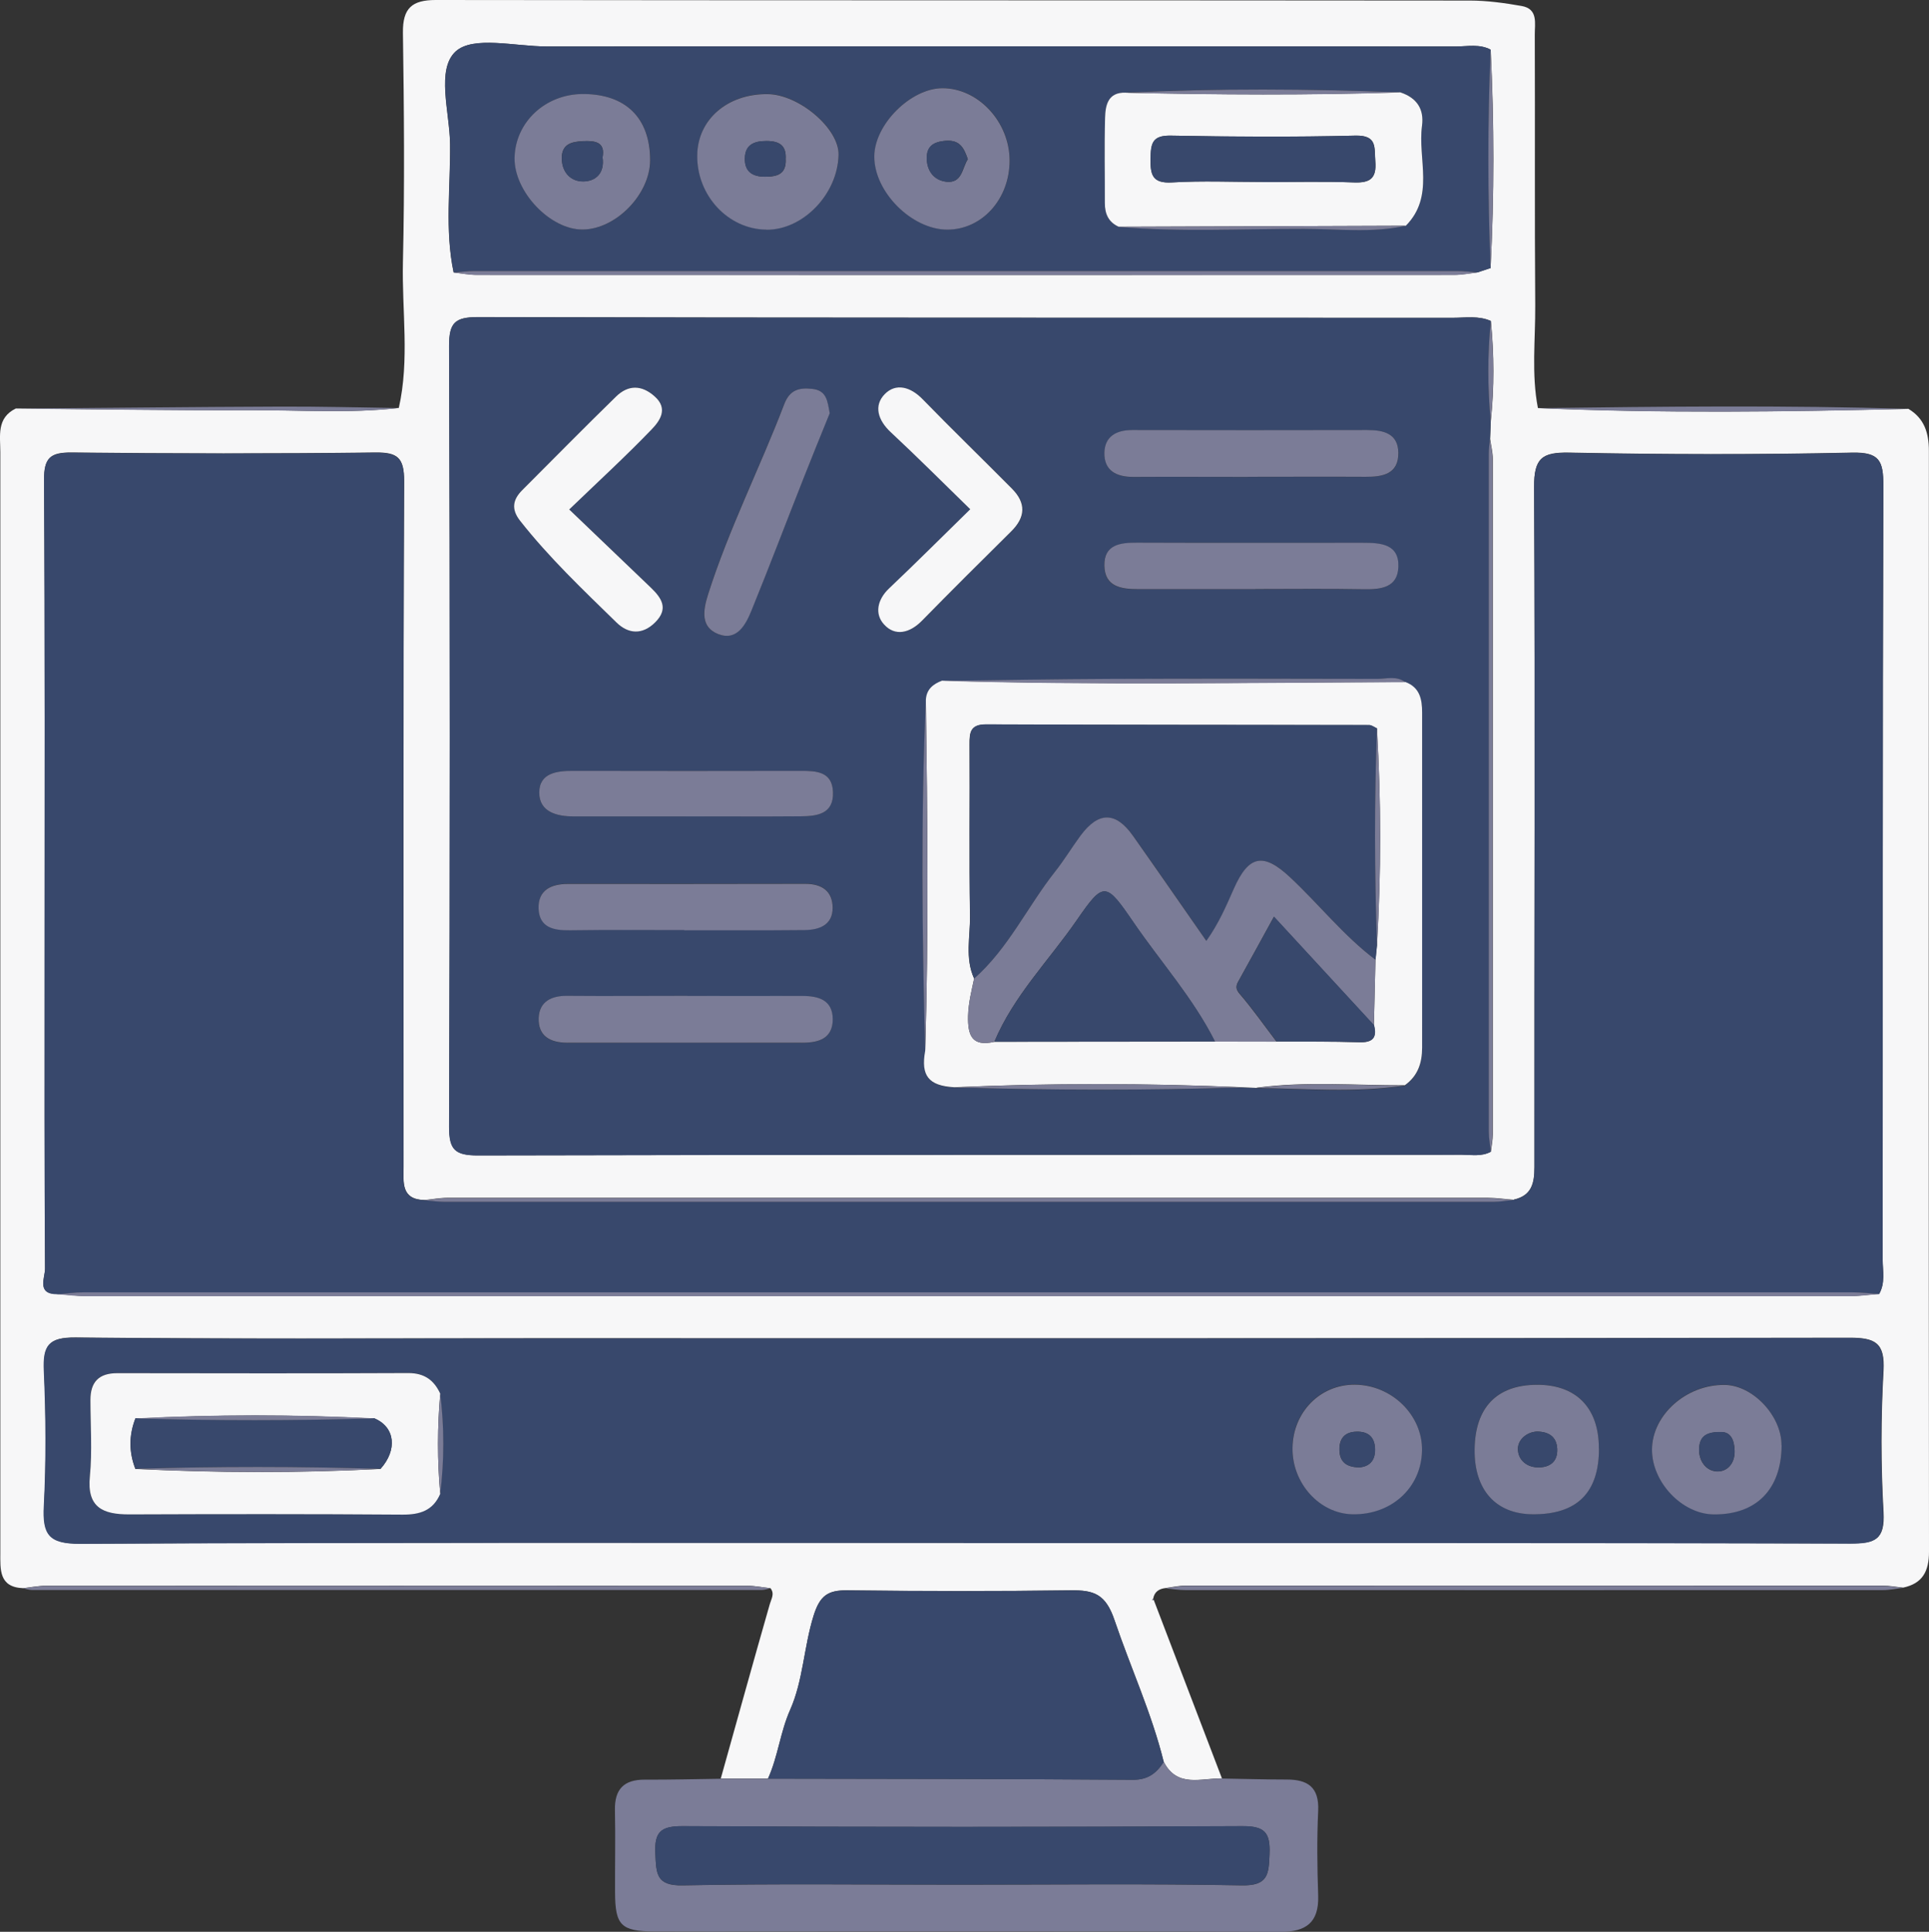 <svg xmlns="http://www.w3.org/2000/svg" id="Layer_2" data-name="Layer 2" viewBox="0 0 172.78 173.04"><rect x="0" y="0" width="172.78" height="173.04" fill="#333333" stroke="none"/><defs><style>      .cls-1 {        fill: #f7f7f8;      }      .cls-2 {        fill: #38486c;      }      .cls-3 {        fill: #7b7c97;      }    </style></defs><g id="Layer_2-2" data-name="Layer 2"><g><path class="cls-1" d="m35.72,36.55c.98-4.33.27-8.71.37-13.06.16-6.86.1-13.72,0-20.58C36.07.73,36.9,0,39.03,0c30.88.04,61.76.02,92.63.05,1.55,0,3.12.22,4.65.49,1.48.27,1.15,1.57,1.16,2.56.03,8.09-.02,16.18.04,24.27.02,3.06-.35,6.13.24,9.18,11.06.48,22.12.34,33.18.07,1.43.85,1.84,2.16,1.84,3.76-.02,32.87-.02,65.74.01,98.61,0,1.75-.57,2.85-2.32,3.22-.6-.06-1.21-.18-1.82-.18-20.82,0-41.64,0-62.46,0-.6,0-1.2.14-1.8.22-.58.07-.98.34-1.09.95,0,0-.1.11-.1.11h.15c2.04,5.34,4.08,10.66,6.11,15.99-1.87-.04-4.02.87-5.22-1.5-1.08-4.36-2.97-8.45-4.4-12.67-.8-2.37-1.86-2.7-3.93-2.68-6.67.09-13.35.08-20.02,0-1.75-.02-2.45.49-3.01,2.28-.87,2.79-.93,5.79-2.09,8.41-.9,2.02-1.09,4.2-1.99,6.17-1.41,0-2.82,0-4.23,0,1.46-5.21,2.9-10.42,4.39-15.62.15-.51.45-.93.06-1.43-.69-.07-1.38-.22-2.07-.22-20.93-.01-41.87-.01-62.8,0-.69,0-1.38.14-2.06.22-2.19-.08-2.05-1.69-2.05-3.17,0-8.34,0-16.68,0-25.03,0-24.52,0-49.03,0-73.55,0-1.46-.36-3.07,1.39-3.92,6.99.06,13.97.18,20.96.15,4.45-.02,8.9.31,13.34-.2Zm97.79-12.54c.34-6.52.33-13.04.01-19.56-.99-.53-2.07-.29-3.11-.29-27.15-.01-54.3-.02-81.46,0-2.8,0-6.57-.97-8.13.44-1.78,1.62-.54,5.46-.51,8.32.04,3.83-.48,7.68.32,11.49.69.07,1.38.21,2.07.21,29.19.01,58.37.01,87.56,0,.69,0,1.38-.14,2.07-.22.39-.13.78-.26,1.17-.39Zm.03,4.74c-1.09-.49-2.25-.29-3.38-.29-29.12-.01-58.23.01-87.35-.06-2.06,0-2.59.51-2.58,2.58.08,23.31.08,46.62,0,69.93,0,2.07.52,2.58,2.58,2.58,29.38-.07,58.76-.05,88.14-.06.87,0,1.76.18,2.59-.27.06-.52.17-1.03.17-1.55,0-20.17,0-40.34,0-60.51,0-.6-.16-1.19-.24-1.79.02-.53.04-1.06.06-1.59.32-2.99.3-5.98.01-8.96Zm2.06,78.72c-.78-.06-1.57-.18-2.35-.18-31.05,0-62.1,0-93.15,0-.69,0-1.38.13-2.07.2-2.13-.05-1.88-1.6-1.88-2.99,0-20.47-.04-40.94.05-61.41,0-2.11-.59-2.59-2.61-2.56-9.05.11-18.1.1-27.14,0-1.94-.02-2.51.46-2.5,2.47.09,14.41.05,28.81.05,43.22,0,9.14-.02,18.27.04,27.41,0,.82-.79,2.29,1.12,2.28.87.06,1.74.18,2.61.18,52.65,0,105.29,0,157.94,0,.87,0,1.74-.13,2.6-.19.57-.98.32-2.06.32-3.1.02-23.11-.02-46.22.06-69.33,0-2.18-.33-2.98-2.79-2.93-8.43.19-16.87.17-25.31,0-2.48-.05-3.2.49-3.18,3.1.1,20.3.01,40.6.03,60.89,0,1.48-.26,2.56-1.85,2.92Zm-49.27,30.73c26.47,0,52.95-.03,79.42.05,2.2,0,3.1-.33,2.96-2.81-.24-4.21-.24-8.45,0-12.66.14-2.53-.77-2.96-3.07-2.96-39.49.07-78.98.05-118.47.05-13.46,0-26.91.07-40.37-.07-2.45-.03-2.94.72-2.85,2.96.18,4.04.2,8.1,0,12.13-.13,2.55.43,3.39,3.24,3.38,26.38-.13,52.77-.08,79.16-.08Z"></path><path class="cls-3" d="m64.56,159.32c1.41,0,2.82,0,4.23,0,10.9.02,21.8.02,32.7.1,1.35,0,2.11-.61,2.75-1.61,1.2,2.37,3.35,1.46,5.22,1.5,1.93.03,3.86.09,5.79.09,1.88,0,2.91.68,2.82,2.78-.12,2.54-.09,5.09,0,7.64.07,2.38-1.09,3.23-3.34,3.22-12.46-.04-24.93-.02-37.39-.03-6.23,0-12.46.02-18.7,0-3.02-.01-3.54-.55-3.55-3.5-.01-2.46.04-4.92-.01-7.37-.04-1.87.8-2.74,2.68-2.73,2.28.01,4.56-.05,6.84-.08Zm21.37,9.5c8.44,0,16.87-.1,25.31.06,2.36.04,2.4-1.01,2.47-2.8.08-1.94-.43-2.51-2.45-2.5-16.7.09-33.39.09-50.09,0-1.99-.01-2.57.51-2.47,2.48.09,1.76.06,2.87,2.45,2.82,8.26-.16,16.52-.06,24.78-.06Z"></path><path class="cls-3" d="m2.08,142.27c.69-.08,1.38-.22,2.06-.22,20.93-.01,41.87-.01,62.8,0,.69,0,1.38.14,2.07.22-.26.05-.52.15-.77.15-21.8,0-43.59,0-65.39,0-.26,0-.51-.1-.77-.15Z"></path><path class="cls-3" d="m104.38,142.27c.6-.08,1.2-.22,1.8-.22,20.82-.01,41.64-.01,62.46,0,.61,0,1.21.11,1.82.18-.6.07-1.21.2-1.81.2-20.82.01-41.63,0-62.45,0-.61,0-1.22-.1-1.82-.16Z"></path><path class="cls-3" d="m35.72,36.55c-4.44.5-8.89.18-13.34.2-6.99.03-13.98-.09-20.96-.15,7.95-.06,15.89-.15,23.83-.18,3.49-.01,6.98.08,10.47.13Z"></path><path class="cls-3" d="m170.93,36.63c-11.06.27-22.12.41-33.18-.07,11.06-.14,22.12-.28,33.18.07Z"></path><polygon class="cls-3" points="103.34 143.34 103.19 143.33 103.29 143.21 103.34 143.34"></polygon><path class="cls-2" d="m5.15,115.93c-1.91.02-1.12-1.46-1.12-2.28-.06-9.14-.04-18.27-.04-27.41,0-14.41.04-28.82-.05-43.22-.01-2.01.56-2.49,2.5-2.47,9.05.1,18.1.11,27.14,0,2.02-.02,2.62.45,2.61,2.56-.09,20.47-.05,40.94-.05,61.41,0,1.38-.25,2.94,1.87,2.98.6.05,1.21.14,1.82.14,31.31,0,62.63,0,93.94,0,.61,0,1.21-.11,1.82-.17,1.59-.36,1.85-1.44,1.85-2.92-.02-20.3.08-40.6-.03-60.89-.01-2.61.7-3.15,3.18-3.1,8.43.17,16.87.18,25.31,0,2.46-.05,2.79.75,2.79,2.93-.08,23.11-.04,46.22-.06,69.33,0,1.04.25,2.12-.32,3.1-.78-.06-1.57-.15-2.35-.15-52.82,0-105.65,0-158.47,0-.78,0-1.56.11-2.34.17Z"></path><path class="cls-2" d="m133.53,103.17c-.83.45-1.72.27-2.59.27-29.38,0-58.76-.01-88.14.06-2.06,0-2.59-.51-2.58-2.58.08-23.31.08-46.62,0-69.93,0-2.07.52-2.58,2.58-2.58,29.12.07,58.23.05,87.35.06,1.13,0,2.29-.2,3.38.29-.3,2.99-.29,5.98-.01,8.97-.02.53-.04,1.06-.06,1.59-.04.43-.1.86-.1,1.3,0,20.25,0,40.5,0,60.74,0,.6.12,1.21.18,1.81Zm-7.7-5.93c1.16-.83,1.56-1.98,1.55-3.37-.02-10.01,0-20.01,0-30.02,0-1.19-.21-2.25-1.5-2.73-.79-.6-1.7-.3-2.54-.3-7.9-.03-15.81-.04-23.71,0-5.08.02-10.16.12-15.24.18-.8.3-1.39.77-1.45,1.7-.46,10.48-.34,20.96-.06,31.44-.41,2.24.3,3.14,2.61,3.27,8.61.26,17.22.27,25.83,0,.42.02.84.04,1.26.06,4.42.07,8.85.44,13.27-.21ZM50.98,45.63c2.63-2.54,5.09-4.79,7.39-7.18.72-.75,1.52-1.83.27-2.95-1.18-1.05-2.39-1.03-3.47.02-2.83,2.76-5.6,5.58-8.39,8.37-.86.86-1,1.72-.2,2.74,2.6,3.31,5.65,6.2,8.65,9.13,1.05,1.02,2.3,1.12,3.46-.03,1.23-1.23.56-2.19-.41-3.12-2.35-2.25-4.69-4.49-7.3-6.99Zm35.94-.01c-2.51,2.45-4.86,4.8-7.26,7.08-1.06,1.01-1.3,2.3-.46,3.23,1,1.09,2.32.77,3.4-.33,2.64-2.69,5.3-5.35,7.99-8,1.3-1.28,1.34-2.55.07-3.83-2.65-2.67-5.36-5.3-7.99-8-1.08-1.1-2.4-1.5-3.41-.46-1,1.03-.6,2.34.54,3.4,2.37,2.21,4.66,4.51,7.13,6.91Zm24.88-2.9c3.51,0,7.02-.01,10.53,0,1.54,0,2.95-.25,2.93-2.15-.02-1.72-1.31-2.05-2.77-2.04-7.02.01-14.04.02-21.06,0-1.43,0-2.47.57-2.5,2.02-.04,1.62,1.08,2.19,2.61,2.18,3.42-.03,6.85,0,10.27,0Zm.64,10.05c3.24,0,6.48-.04,9.72.02,1.54.03,3.01-.17,3.08-1.98.08-2.09-1.61-2.18-3.16-2.18-6.75,0-13.49.01-20.24-.01-1.53,0-2.96.17-2.93,2.07.03,1.87,1.5,2.1,3.01,2.09,3.5-.01,7.01,0,10.51,0Zm-50.86,36.44c-3.6,0-7.2.02-10.8,0-1.41-.01-2.48.53-2.54,1.98-.06,1.61,1.02,2.22,2.57,2.22,7.02-.02,14.04-.01,21.06,0,1.48,0,2.72-.39,2.71-2.11,0-1.72-1.27-2.09-2.74-2.08-3.42.01-6.85,0-10.27,0Zm-.29-5.91c3.59,0,7.18.02,10.78-.01,1.33-.01,2.55-.45,2.52-2.04-.03-1.44-.96-2.1-2.44-2.1-7.1.02-14.19,0-21.29.01-1.48,0-2.68.55-2.61,2.21.06,1.7,1.34,1.96,2.8,1.94,3.42-.05,6.83-.02,10.25-.02Zm.12-10.18c3.43,0,6.86.02,10.29,0,1.48-.01,2.98-.19,2.91-2.18-.07-1.84-1.49-1.89-2.88-1.89-6.77,0-13.54,0-20.31,0-1.5,0-3.12.16-3.12,1.96,0,1.71,1.57,2.12,3.09,2.12,3.34,0,6.68,0,10.02,0Zm12.9-36.08c-.2-1.12-.26-2.08-1.6-2.21-1.13-.11-1.98.09-2.47,1.36-2.18,5.71-4.97,11.18-6.82,17.03-.49,1.53-.66,2.97.91,3.58,1.67.65,2.46-.87,2.99-2.16,1.6-3.93,3.11-7.9,4.66-11.84.76-1.93,1.55-3.84,2.32-5.76Z"></path><path class="cls-2" d="m86.32,138.21c-26.39,0-52.77-.05-79.16.08-2.81.01-3.37-.83-3.24-3.38.21-4.03.18-8.09,0-12.13-.1-2.24.4-2.99,2.85-2.96,13.46.14,26.91.07,40.37.07,39.49,0,78.98.02,118.47-.05,2.31,0,3.22.42,3.07,2.96-.23,4.21-.24,8.45,0,12.66.14,2.48-.76,2.82-2.96,2.81-26.47-.07-52.95-.05-79.42-.05Zm-46.9-13.39c-.56-1.21-1.42-1.85-2.85-1.84-8.69.04-17.39.03-26.08.01-1.64,0-2.41.78-2.4,2.4,0,2.28.18,4.58-.05,6.84-.28,2.8,1.17,3.42,3.51,3.41,8.17-.03,16.33-.04,24.5.02,1.57.01,2.73-.37,3.37-1.86.36-2.99.37-5.99,0-8.98Zm103.79,4.92c0-3.65-2.04-5.74-5.59-5.71-3.57.03-5.51,2.05-5.54,5.79-.04,3.62,1.89,5.78,5.19,5.81,3.96.04,5.94-1.92,5.95-5.89Zm-27.45-.05c-.04,3.15,2.42,5.87,5.37,5.93,3.48.07,6.16-2.37,6.23-5.69.07-3.17-2.7-5.89-6.02-5.92-3.1-.02-5.54,2.46-5.58,5.67Zm43.81-.24c.01-2.64-2.59-5.4-5.11-5.42-3.41-.03-6.45,2.67-6.49,5.75-.04,2.94,2.68,5.81,5.52,5.85,3.82.04,6.07-2.24,6.09-6.19Z"></path><path class="cls-2" d="m40.64,24.41c-.8-3.81-.28-7.66-.32-11.49-.03-2.86-1.27-6.69.51-8.32,1.56-1.42,5.33-.44,8.13-.44,27.15-.01,54.3-.01,81.46,0,1.04,0,2.11-.24,3.1.29-.28,6.52-.27,13.04,0,19.56-.39.13-.78.26-1.17.39-.61-.04-1.22-.12-1.83-.13-29.35,0-58.7,0-88.05,0-.61,0-1.22.09-1.83.13Zm85.28-4.2c2.62-2.64,1.05-5.96,1.45-8.96.2-1.5-.48-2.5-1.92-2.98-8.21-.33-16.41-.38-24.62.02-1.6-.04-1.81,1.14-1.85,2.28-.07,2.54,0,5.08-.02,7.62,0,.96.33,1.7,1.24,2.12,5.52.48,11.05.17,16.57.18,3.04,0,6.11.39,9.14-.27Zm-57.26.35c3.28.03,6.39-3.2,6.46-6.72.05-2.34-3.54-5.4-6.37-5.43-3.6-.03-6.26,2.29-6.29,5.49-.04,3.61,2.77,6.62,6.2,6.65Zm21.78-6.19c0-3.46-2.8-6.48-6.01-6.48-2.85,0-6.09,3.24-6.11,6.1-.02,3.19,3.36,6.58,6.55,6.57,3.11,0,5.57-2.74,5.57-6.19Zm-38.21-5.95c-3.38,0-6.08,2.53-6.13,5.72-.05,3.03,3.2,6.45,6.11,6.42,2.98-.03,6.03-3.17,6.03-6.21,0-3.78-2.18-5.93-6.01-5.93Z"></path><path class="cls-2" d="m104.24,157.81c-.64,1.01-1.4,1.62-2.75,1.61-10.9-.08-21.8-.08-32.7-.1.9-1.97,1.09-4.15,1.99-6.17,1.16-2.62,1.22-5.62,2.09-8.41.56-1.79,1.26-2.3,3.01-2.28,6.67.08,13.35.09,20.02,0,2.07-.03,3.13.31,3.93,2.68,1.43,4.23,3.32,8.31,4.4,12.67Z"></path><path class="cls-3" d="m5.15,115.93c.78-.06,1.56-.17,2.34-.17,52.82,0,105.65,0,158.47,0,.78,0,1.57.1,2.35.15-.87.07-1.74.2-2.61.2-52.65,0-105.29,0-157.94,0-.87,0-1.74-.11-2.61-.18Z"></path><path class="cls-3" d="m135.59,107.48c-.61.06-1.21.17-1.82.17-31.31,0-62.63,0-93.94,0-.61,0-1.22-.09-1.82-.14.69-.07,1.38-.2,2.08-.2,31.05-.01,62.1-.01,93.15,0,.78,0,1.57.12,2.35.18Z"></path><path class="cls-3" d="m40.64,24.41c.61-.05,1.22-.13,1.83-.13,29.35,0,58.7,0,88.05,0,.61,0,1.22.08,1.83.13-.69.08-1.38.22-2.07.22-29.19.01-58.37.01-87.56,0-.69,0-1.38-.14-2.07-.21Z"></path><path class="cls-3" d="m133.53,103.17c-.06-.6-.18-1.21-.18-1.81,0-20.25,0-40.5,0-60.74,0-.43.07-.87.1-1.3.09.6.24,1.2.24,1.79.01,20.17.01,40.34,0,60.51,0,.52-.11,1.03-.17,1.55Z"></path><path class="cls-3" d="m133.51,24.02c-.26-6.52-.27-13.04,0-19.56.32,6.52.33,13.04,0,19.56Z"></path><path class="cls-3" d="m133.52,37.72c-.28-2.99-.29-5.98.01-8.97.29,2.99.31,5.98-.01,8.97Z"></path><path class="cls-2" d="m85.93,168.81c-8.26,0-16.52-.1-24.78.06-2.4.05-2.37-1.06-2.45-2.82-.1-1.97.48-2.49,2.47-2.48,16.7.08,33.39.09,50.09,0,2.02-.01,2.53.57,2.45,2.5-.07,1.79-.11,2.85-2.47,2.8-8.43-.16-16.87-.06-25.31-.06Z"></path><path class="cls-1" d="m112.56,97.45c-.42-.02-.84-.04-1.25-.06-8.61-.37-17.22-.38-25.83,0-2.31-.13-3.02-1.03-2.61-3.27.32-10.48.2-20.96.06-31.45.06-.93.65-1.4,1.45-1.7,13.83.4,27.67.16,41.5.12,1.29.48,1.5,1.54,1.5,2.73,0,10.01,0,20.01,0,30.02,0,1.39-.39,2.54-1.55,3.37-4.42.02-8.86-.37-13.27.22Zm-3.73-4.16c1.84,0,3.68,0,5.52.01,2.46.01,4.92-.02,7.38.06,1.18.04,1.63-.37,1.33-1.52.05-1.96.09-3.91.14-5.87.04-.43.09-.86.13-1.29.39-6.48.38-12.95,0-19.43-.23-.11-.47-.3-.7-.3-11.43-.02-22.87,0-34.3-.06-1.44,0-1.5.73-1.49,1.81.03,5.1-.04,10.2.04,15.3.03,1.88-.47,3.82.37,5.66-.23,1.1-.51,2.18-.54,3.34-.04,1.73.34,2.78,2.35,2.32,6.59,0,13.17-.01,19.76-.02Z"></path><path class="cls-1" d="m50.98,45.63c2.61,2.5,4.96,4.74,7.3,6.99.97.93,1.64,1.89.41,3.12-1.15,1.15-2.41,1.05-3.46.03-3-2.93-6.05-5.82-8.65-9.13-.8-1.02-.66-1.88.2-2.74,2.79-2.79,5.56-5.61,8.39-8.37,1.08-1.06,2.29-1.08,3.47-.02,1.25,1.11.45,2.2-.27,2.95-2.31,2.4-4.76,4.65-7.39,7.18Z"></path><path class="cls-1" d="m86.91,45.62c-2.47-2.41-4.76-4.7-7.13-6.91-1.14-1.06-1.54-2.37-.54-3.4,1.01-1.04,2.34-.65,3.41.46,2.63,2.7,5.33,5.32,7.99,8,1.27,1.28,1.23,2.55-.07,3.83-2.68,2.65-5.35,5.31-7.99,8-1.09,1.11-2.41,1.43-3.4.33-.85-.93-.61-2.22.46-3.23,2.41-2.28,4.75-4.63,7.26-7.08Z"></path><path class="cls-3" d="m111.8,42.72c-3.42,0-6.85-.02-10.27,0-1.53.01-2.65-.56-2.61-2.18.04-1.45,1.07-2.02,2.5-2.02,7.02.02,14.04.01,21.06,0,1.46,0,2.75.32,2.77,2.04.02,1.9-1.4,2.16-2.93,2.15-3.51-.02-7.02,0-10.53,0Z"></path><path class="cls-3" d="m112.44,52.77c-3.5,0-7.01,0-10.51,0-1.51,0-2.97-.22-3.01-2.09-.04-1.9,1.4-2.08,2.93-2.07,6.75.03,13.49,0,20.24.01,1.55,0,3.25.09,3.16,2.18-.07,1.82-1.54,2.01-3.08,1.98-3.24-.06-6.48-.02-9.72-.02Z"></path><path class="cls-3" d="m61.58,89.21c3.42,0,6.85.01,10.27,0,1.47,0,2.73.36,2.74,2.08,0,1.72-1.23,2.11-2.71,2.11-7.02,0-14.04-.01-21.06,0-1.55,0-2.63-.61-2.57-2.22.06-1.46,1.13-1.99,2.54-1.98,3.6.03,7.2,0,10.8,0Z"></path><path class="cls-3" d="m61.29,83.31c-3.42,0-6.83-.03-10.25.02-1.46.02-2.73-.24-2.8-1.94-.06-1.66,1.13-2.21,2.61-2.21,7.1,0,14.19.01,21.29-.01,1.48,0,2.41.65,2.44,2.1.03,1.58-1.19,2.03-2.52,2.04-3.59.04-7.18.01-10.78.02Z"></path><path class="cls-3" d="m61.41,73.13c-3.34,0-6.68,0-10.02,0-1.52,0-3.08-.4-3.09-2.12,0-1.8,1.62-1.97,3.12-1.96,6.77.02,13.54.01,20.31,0,1.38,0,2.81.05,2.88,1.89.08,1.99-1.43,2.17-2.91,2.18-3.43.03-6.86,0-10.29.01Z"></path><path class="cls-3" d="m74.31,37.04c-.78,1.92-1.56,3.83-2.32,5.76-1.56,3.95-3.06,7.91-4.66,11.84-.52,1.29-1.31,2.81-2.99,2.16-1.57-.61-1.4-2.05-.91-3.58,1.86-5.85,4.64-11.32,6.82-17.03.49-1.28,1.34-1.48,2.47-1.36,1.34.13,1.4,1.1,1.6,2.21Z"></path><path class="cls-3" d="m125.88,61.11c-13.83.04-27.67.28-41.5-.12,5.08-.07,10.17-.16,15.25-.18,7.9-.03,15.81-.02,23.71,0,.85,0,1.76-.3,2.54.3Z"></path><path class="cls-3" d="m82.93,62.69c.14,10.48.26,20.97-.06,31.45-.28-10.49-.4-20.97.06-31.45Z"></path><path class="cls-3" d="m85.48,97.4c8.61-.39,17.22-.38,25.83,0-8.61.28-17.22.26-25.83,0Z"></path><path class="cls-3" d="m112.56,97.45c4.42-.59,8.85-.2,13.27-.22-4.42.66-8.85.28-13.27.22Z"></path><path class="cls-1" d="m39.43,133.81c-.64,1.49-1.8,1.87-3.37,1.86-8.17-.06-16.33-.05-24.5-.02-2.34,0-3.79-.61-3.51-3.41.22-2.26.05-4.56.05-6.84,0-1.62.76-2.4,2.4-2.4,8.69.01,17.39.03,26.08-.01,1.43,0,2.29.63,2.85,1.84-.26,2.99-.27,5.99,0,8.99Zm-27.3-2.23c7.32.36,14.64.38,21.95,0,1.53-1.71,1.3-3.73-.53-4.51-7.14-.38-14.28-.37-21.42,0-.59,1.51-.59,3.02,0,4.53Z"></path><path class="cls-3" d="m143.22,129.75c0,3.97-1.98,5.92-5.95,5.89-3.3-.03-5.23-2.19-5.19-5.81.04-3.74,1.97-5.76,5.54-5.79,3.55-.03,5.6,2.06,5.59,5.71Zm-5.57-1.52c-.9.05-1.69.72-1.69,1.55,0,.98.79,1.7,1.94,1.66,1.05-.04,1.63-.63,1.58-1.66-.05-1.03-.69-1.54-1.83-1.55Z"></path><path class="cls-3" d="m115.77,129.7c.04-3.21,2.48-5.69,5.58-5.67,3.32.02,6.09,2.75,6.02,5.92-.07,3.32-2.75,5.76-6.23,5.69-2.95-.06-5.41-2.78-5.37-5.93Zm5.98,1.74c.89-.07,1.44-.59,1.41-1.65-.03-1.06-.6-1.57-1.64-1.55-1.05.02-1.57.59-1.55,1.63.02,1.06.6,1.55,1.77,1.57Z"></path><path class="cls-3" d="m159.58,129.46c-.02,3.95-2.27,6.23-6.09,6.19-2.84-.03-5.56-2.91-5.52-5.85.04-3.08,3.08-5.78,6.49-5.75,2.53.02,5.13,2.77,5.11,5.42Zm-5.32-1.18c-1.39-.05-2.01.35-2.07,1.45-.06,1.13.61,1.99,1.52,2.07.93.08,1.69-.65,1.66-1.84-.02-1.03-.39-1.65-1.11-1.68Z"></path><path class="cls-3" d="m39.43,133.81c-.27-3-.26-5.99,0-8.99.37,3,.37,5.99,0,8.99Z"></path><path class="cls-1" d="m125.45,8.28c1.44.48,2.12,1.48,1.92,2.98-.4,3,1.16,6.32-1.45,8.96-8.57.03-17.14.06-25.72.09-.91-.41-1.24-1.15-1.24-2.12.01-2.54-.05-5.08.02-7.62.03-1.14.25-2.32,1.84-2.27,8.2.19,16.41.24,24.62-.03Zm-12.32,8.03c2.71,0,5.43-.07,8.14.03,1.46.06,2.04-.36,1.92-1.89-.1-1.23.2-2.35-1.79-2.3-5.51.14-11.03.11-16.54,0-1.66-.03-1.77.72-1.8,2.04-.03,1.45.14,2.26,1.94,2.15,2.7-.16,5.42-.04,8.14-.04Z"></path><path class="cls-3" d="m68.65,20.57c-3.43-.03-6.24-3.05-6.2-6.65.03-3.2,2.69-5.52,6.29-5.49,2.82.02,6.42,3.08,6.37,5.43-.07,3.52-3.17,6.74-6.46,6.72Zm1.72-6.28c.09-1.25-.54-1.66-1.72-1.66-1.12,0-1.9.34-1.93,1.54-.03,1.16.63,1.66,1.81,1.66,1.1,0,1.89-.23,1.85-1.54Z"></path><path class="cls-3" d="m90.43,14.38c0,3.45-2.46,6.18-5.57,6.19-3.19,0-6.57-3.38-6.55-6.57.02-2.86,3.27-6.1,6.11-6.1,3.21,0,6.01,3.03,6.01,6.48Zm-3.74-.12c-.34-.97-.68-1.73-1.94-1.65-1.2.08-1.8.54-1.73,1.73.07,1.09.73,1.83,1.76,1.94,1.42.15,1.4-1.25,1.91-2.02Z"></path><path class="cls-3" d="m52.22,8.42c3.83,0,6.01,2.15,6.01,5.93,0,3.04-3.05,6.18-6.03,6.21-2.91.03-6.16-3.39-6.11-6.42.06-3.2,2.76-5.72,6.13-5.72Zm1.75,5.67c.26-1.36-.64-1.5-1.74-1.45-1.04.05-1.95.26-1.91,1.59.03,1.23.82,2.03,1.91,2.02,1.09,0,1.95-.71,1.74-2.16Z"></path><path class="cls-3" d="m100.2,20.31c8.57-.03,17.15-.06,25.72-.09-3.03.67-6.1.28-9.14.28-5.52-.01-11.05.3-16.57-.18Z"></path><path class="cls-3" d="m125.45,8.28c-8.21.27-16.42.22-24.62.03,8.21-.41,16.42-.36,24.62-.03Z"></path><path class="cls-2" d="m87.26,87.65c-.84-1.84-.34-3.77-.37-5.66-.09-5.1-.01-10.2-.04-15.3,0-1.08.05-1.82,1.49-1.81,11.43.05,22.87.04,34.3.06.23,0,.47.2.7.3-.25,6.48-.24,12.95,0,19.43-.04.43-.09.86-.13,1.3-2.85-2.14-5.05-4.96-7.64-7.38-2.38-2.23-3.7-2.02-5.04,1-.69,1.56-1.35,3.12-2.47,4.69-2.27-3.26-4.39-6.35-6.56-9.4-1.56-2.2-3.12-2.19-4.73,0-.77,1.05-1.45,2.18-2.26,3.2-2.49,3.14-4.18,6.87-7.24,9.57Z"></path><path class="cls-3" d="m87.26,87.65c3.06-2.7,4.76-6.43,7.24-9.57.81-1.02,1.49-2.15,2.26-3.2,1.62-2.2,3.17-2.21,4.73,0,2.16,3.06,4.29,6.14,6.56,9.4,1.12-1.57,1.78-3.13,2.47-4.69,1.34-3.02,2.66-3.23,5.04-1,2.59,2.42,4.79,5.23,7.64,7.38-.05,1.96-.09,3.91-.14,5.87-2.89-3.14-5.78-6.27-8.96-9.72-1.31,2.39-2.18,3.98-3.06,5.56-.24.44-.5.76-.02,1.33,1.18,1.37,2.22,2.86,3.32,4.3-1.84,0-3.68,0-5.52-.01-1.94-3.87-4.84-7.09-7.27-10.64-2.51-3.67-2.68-3.75-5.11-.23-2.49,3.6-5.65,6.77-7.38,10.89-2.01.46-2.39-.58-2.35-2.32.03-1.16.31-2.24.54-3.34Z"></path><path class="cls-2" d="m89.07,93.31c1.73-4.12,4.89-7.28,7.38-10.89,2.43-3.52,2.6-3.44,5.11.23,2.43,3.54,5.32,6.76,7.27,10.64-6.59,0-13.17.01-19.76.02Z"></path><path class="cls-2" d="m114.36,93.3c-1.1-1.44-2.14-2.93-3.32-4.3-.49-.57-.23-.88.02-1.33.87-1.58,1.74-3.17,3.06-5.56,3.17,3.44,6.07,6.58,8.96,9.72.29,1.15-.15,1.56-1.33,1.52-2.46-.08-4.92-.04-7.38-.06Z"></path><path class="cls-3" d="m123.34,84.68c-.23-6.48-.25-12.96,0-19.43.37,6.48.38,12.96,0,19.43Z"></path><path class="cls-2" d="m33.56,127.05c1.83.78,2.06,2.8.53,4.51-7.32-.21-14.64-.23-21.96,0-.59-1.51-.59-3.02,0-4.53,7.14.23,14.28.22,21.43,0Z"></path><path class="cls-3" d="m12.13,131.57c7.32-.23,14.64-.22,21.96,0-7.32.39-14.64.36-21.96,0Z"></path><path class="cls-3" d="m33.56,127.05c-7.14.21-14.29.22-21.43,0,7.15-.36,14.29-.37,21.43,0Z"></path><path class="cls-2" d="m137.65,128.23c1.14,0,1.78.52,1.83,1.55.05,1.03-.52,1.62-1.58,1.66-1.15.04-1.94-.67-1.94-1.66,0-.83.79-1.5,1.69-1.55Z"></path><path class="cls-2" d="m121.75,131.44c-1.17-.02-1.76-.51-1.77-1.57-.02-1.04.5-1.62,1.55-1.63,1.04-.02,1.61.5,1.64,1.55.03,1.06-.53,1.58-1.41,1.65Z"></path><path class="cls-2" d="m154.26,128.27c.72.04,1.08.66,1.11,1.68.03,1.19-.73,1.93-1.66,1.84-.91-.08-1.57-.95-1.52-2.07.06-1.1.68-1.5,2.07-1.45Z"></path><path class="cls-2" d="m113.13,16.3c-2.71,0-5.43-.12-8.14.04-1.8.11-1.96-.7-1.94-2.15.02-1.32.13-2.07,1.8-2.04,5.51.1,11.03.13,16.54,0,1.99-.05,1.69,1.07,1.79,2.3.13,1.52-.46,1.94-1.92,1.89-2.71-.1-5.42-.03-8.14-.03Z"></path><path class="cls-2" d="m70.37,14.28c.05,1.31-.75,1.54-1.85,1.55-1.18,0-1.84-.49-1.81-1.66.03-1.2.81-1.54,1.93-1.54,1.18,0,1.81.41,1.73,1.65Z"></path><path class="cls-2" d="m86.68,14.26c-.52.77-.49,2.17-1.91,2.02-1.03-.11-1.69-.85-1.76-1.94-.08-1.19.52-1.65,1.73-1.73,1.26-.08,1.6.68,1.94,1.65Z"></path><path class="cls-2" d="m53.97,14.1c.21,1.45-.65,2.15-1.74,2.16-1.09,0-1.88-.79-1.91-2.02-.04-1.32.87-1.54,1.91-1.59,1.09-.05,2,.09,1.74,1.45Z"></path></g></g></svg>